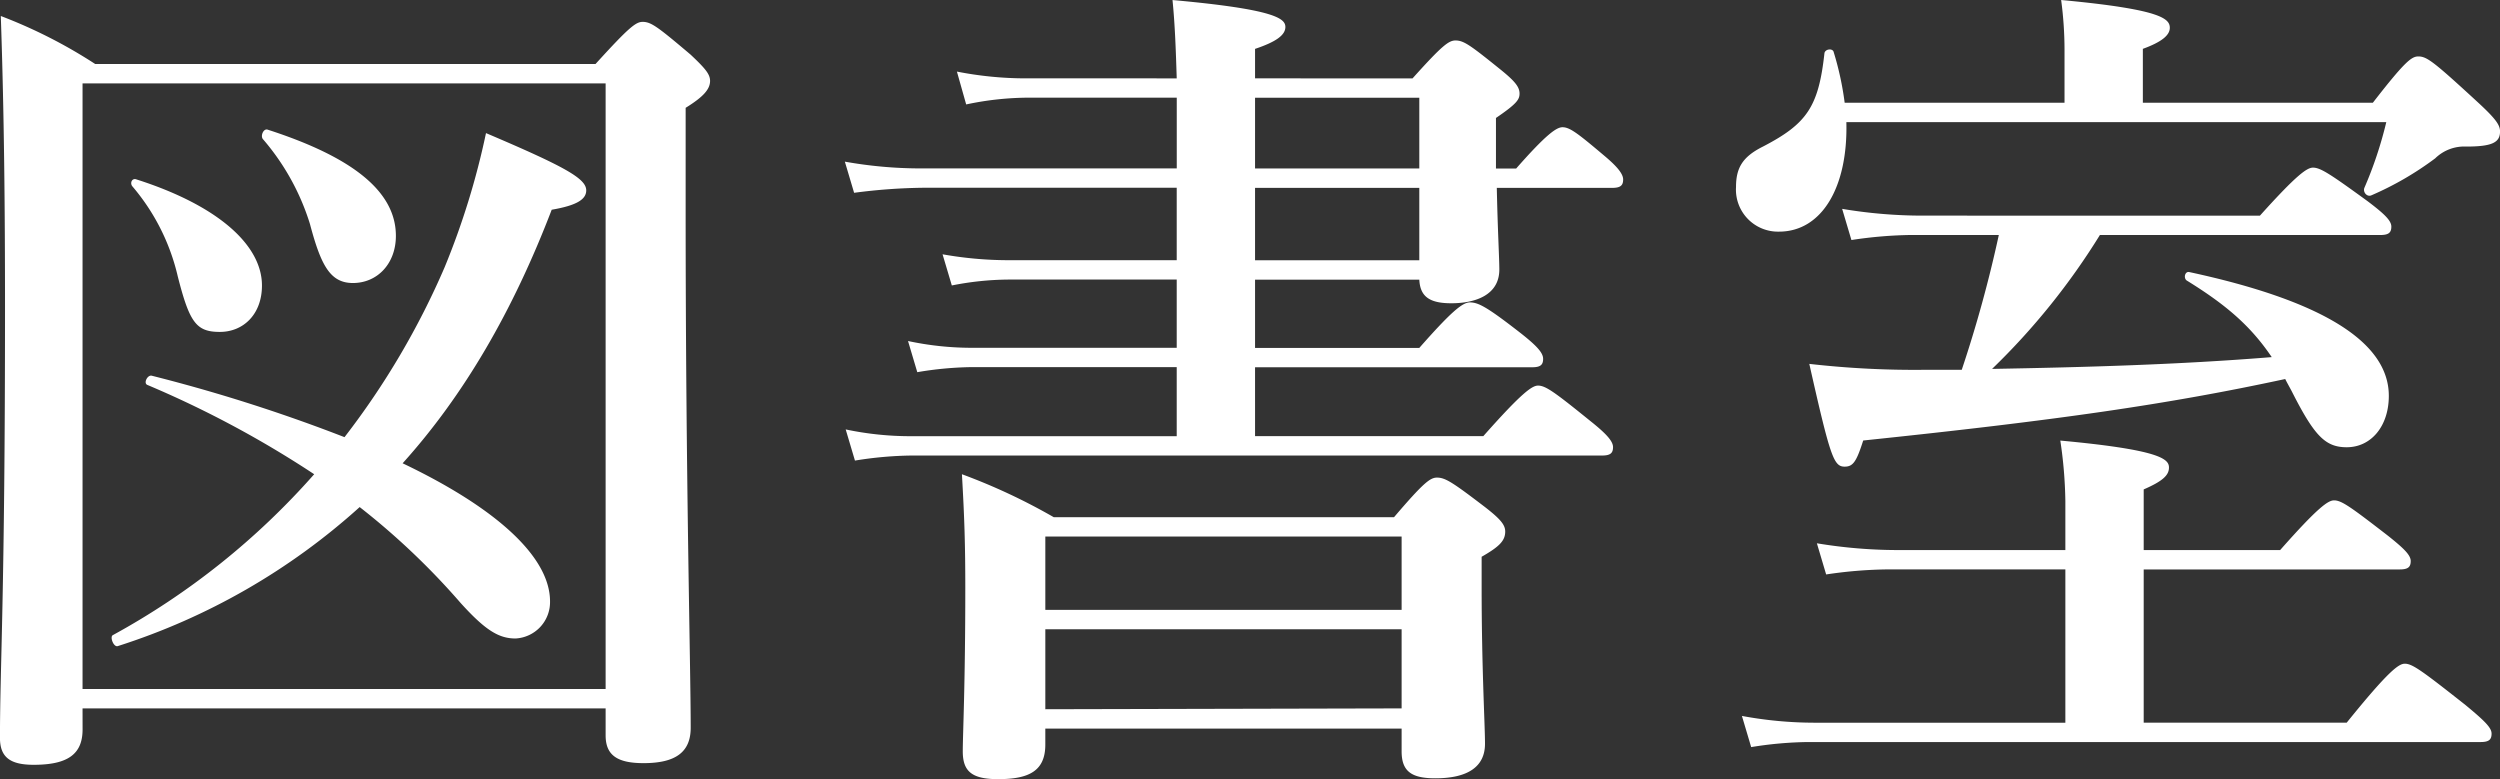 <svg xmlns="http://www.w3.org/2000/svg" width="258.216" height="80.475" viewBox="0 0 258.216 80.475">
  <rect x="0" y="0" width="258.216" height="80.475" fill="#333333" stroke="none"/>
  <path id="title" d="M45.066-20.619A74.716,74.716,0,0,1,55.506-10.7c2.523,2.784,3.915,3.654,5.655,3.654a3.759,3.759,0,0,0,3.567-3.828c0-4.611-5.568-9.657-15.225-14.268C55.854-32.19,60.9-40.89,64.9-51.33c2.523-.435,3.567-1.044,3.567-2,0-1.218-2.175-2.436-10.353-5.916a79.29,79.29,0,0,1-4.263,13.833A81.14,81.14,0,0,1,43.5-27.84a169.112,169.112,0,0,0-19.923-6.351c-.435-.087-.87.783-.435.957a106.135,106.135,0,0,1,17.226,9.222A76.813,76.813,0,0,1,19.575-7.395c-.348.174.087,1.3.522,1.131A68.131,68.131,0,0,0,45.066-20.619Zm3.741-28.014c0-4.524-4.35-8.091-13.224-10.962-.435-.174-.783.609-.522.957a24.512,24.512,0,0,1,4.872,8.787c1.131,4.263,2.088,6.09,4.437,6.09C46.893-43.761,48.807-45.762,48.807-48.633ZM34.974-43.5c0-4.176-4.524-8.265-12.963-10.962-.435-.174-.7.348-.435.7a21.96,21.96,0,0,1,4.7,9.309c1.218,4.785,1.914,5.742,4.35,5.742S34.974-40.542,34.974-43.5ZM16.443.174H70.47V2.958c0,2,1.131,2.871,3.915,2.871,3.306,0,4.872-1.131,4.872-3.654,0-6.351-.522-25.578-.522-53.5V-61.857c1.827-1.131,2.523-1.914,2.523-2.784,0-.7-.522-1.305-2-2.7-3.393-2.871-4.089-3.393-4.959-3.393-.7,0-1.392.522-4.872,4.35H17.748A51.434,51.434,0,0,0,8-71.34c.348,10.092.435,20.184.435,30.189,0,29.58-.522,37.062-.522,44.37C7.917,5.22,8.961,6,11.4,6c3.567,0,5.046-1.131,5.046-3.654Zm54.027-2H16.443V-64.38H70.47Zm67.077-33.234H166.17c.87,0,1.131-.261,1.131-.87s-.609-1.305-2.262-2.61c-3.567-2.784-4.437-3.219-5.307-3.219-.783,0-2,1.044-5.22,4.7H137.547v-7.047h16.965c.087,1.74,1.044,2.436,3.306,2.436,2.523,0,4.959-.87,4.959-3.48,0-1.131-.174-4.176-.261-8.439h11.919c.87,0,1.131-.261,1.131-.87s-.7-1.392-1.827-2.349c-2.784-2.349-3.654-3.045-4.437-3.045-.609,0-1.653.7-4.785,4.263h-2.088v-5.22c2.175-1.479,2.436-1.914,2.436-2.523,0-.7-.522-1.305-1.914-2.436-3.132-2.523-3.828-3.045-4.7-3.045-.7,0-1.392.522-4.437,3.915H137.547v-3.045c2.088-.7,3.132-1.392,3.132-2.262s-1.044-1.827-11.658-2.784c.261,2.61.348,5.307.435,8.091H113.8a36.912,36.912,0,0,1-7.047-.7l.957,3.393a31.317,31.317,0,0,1,6.438-.7h15.312v7.308H102.921a44.589,44.589,0,0,1-7.743-.7l.957,3.219a58.574,58.574,0,0,1,7.221-.522h26.1v7.482H111.882a38.814,38.814,0,0,1-6.612-.609l.957,3.219a30.853,30.853,0,0,1,5.829-.609h17.4v7.047H108.141a31.317,31.317,0,0,1-6.438-.7l.957,3.219a35.785,35.785,0,0,1,5.568-.522h21.228v7.134H101.877a32.263,32.263,0,0,1-6.612-.7l.957,3.219a38.853,38.853,0,0,1,5.829-.522h71.34c.87,0,1.131-.261,1.131-.87s-.7-1.392-2.349-2.7c-3.654-2.958-4.611-3.654-5.394-3.654-.609,0-1.653.7-5.655,5.22H137.547Zm0-11.049v-7.482h16.965v7.482Zm0-9.483V-62.9h16.965v7.308ZM152.685,2.262V4.611c0,2.088,1.044,2.784,3.48,2.784,3.393,0,5.133-1.218,5.133-3.567,0-1.914-.348-7.83-.348-16.182v-3.132c1.827-1.044,2.436-1.653,2.436-2.61,0-.7-.522-1.305-2.088-2.523-3.306-2.523-4.089-3.045-4.959-3.045-.7,0-1.392.522-4.437,4.089H116.754a62.189,62.189,0,0,0-9.483-4.437c.261,4.524.348,7.308.348,11.745,0,10.092-.261,15.138-.261,16.878,0,2.088.957,2.871,3.654,2.871,3.219,0,4.872-.87,4.872-3.567V2.262Zm0-2.088-36.8.087V-8h36.8Zm0-10.179h-36.8v-7.569h36.8ZM253.779-48.72c.87,0,1.131-.261,1.131-.87s-.7-1.3-2.436-2.61c-3.828-2.784-4.872-3.48-5.655-3.48-.609,0-1.653.7-5.481,4.959H206.451a50.265,50.265,0,0,1-8.265-.7l.957,3.219a44.26,44.26,0,0,1,6.264-.522h8.961A132.075,132.075,0,0,1,210.54-34.8h-3.567a95.98,95.98,0,0,1-12.18-.609c2.175,9.657,2.523,10.614,3.654,10.614.87,0,1.218-.522,1.914-2.7,20.01-2.088,31.494-3.741,43.587-6.351.261.522.522.957.783,1.479,2.262,4.437,3.393,5.568,5.568,5.568,2.523,0,4.35-2.175,4.35-5.307q0-8.352-20.619-12.789c-.435-.087-.609.609-.261.87,4.089,2.523,6.612,4.7,8.787,7.917-9.657.783-19.314,1.044-28.884,1.218A71.252,71.252,0,0,0,224.808-48.72Zm.609-11.658a40.987,40.987,0,0,1-2.262,6.786c-.174.435.261.957.7.783a32.378,32.378,0,0,0,6.612-3.828,4.3,4.3,0,0,1,3.219-1.218c2.7,0,3.48-.435,3.48-1.566,0-.7-.522-1.392-2.523-3.219-4.35-4-5.046-4.524-5.916-4.524-.7,0-1.392.522-4.7,4.785H229.245v-5.568c1.914-.7,2.784-1.392,2.784-2.175,0-.957-.957-1.914-11.223-2.871a39.29,39.29,0,0,1,.348,5.22v5.394H198.447a31.376,31.376,0,0,0-1.131-5.22c-.087-.435-.87-.348-.957.087-.609,5.568-1.827,7.308-6.351,9.657-2.088,1.044-2.784,2.175-2.784,4.176a4.342,4.342,0,0,0,4.437,4.611c4.437,0,7.134-4.611,6.96-11.31Zm-25.056,46.2H255.78c.87,0,1.131-.261,1.131-.87s-.7-1.3-2.349-2.61c-3.828-2.958-4.785-3.654-5.568-3.654-.609,0-1.653.7-5.568,5.133H229.332v-6.264c2-.87,2.61-1.479,2.61-2.262,0-.87-.87-1.827-11.223-2.784a46.049,46.049,0,0,1,.522,6.264v5.046H203.928a51.245,51.245,0,0,1-8.352-.7l.957,3.219a45.386,45.386,0,0,1,6.351-.522h18.357V1.653H195.315a41.2,41.2,0,0,1-7.482-.7l.957,3.219a38.853,38.853,0,0,1,5.829-.522h69.513c.87,0,1.131-.261,1.131-.87s-.7-1.305-2.7-2.958c-4.524-3.567-5.481-4.263-6.264-4.263-.609,0-1.653.7-6,6.09H229.332Z" transform="translate(-7.917 72.993)" fill="#fff"/>
</svg>
